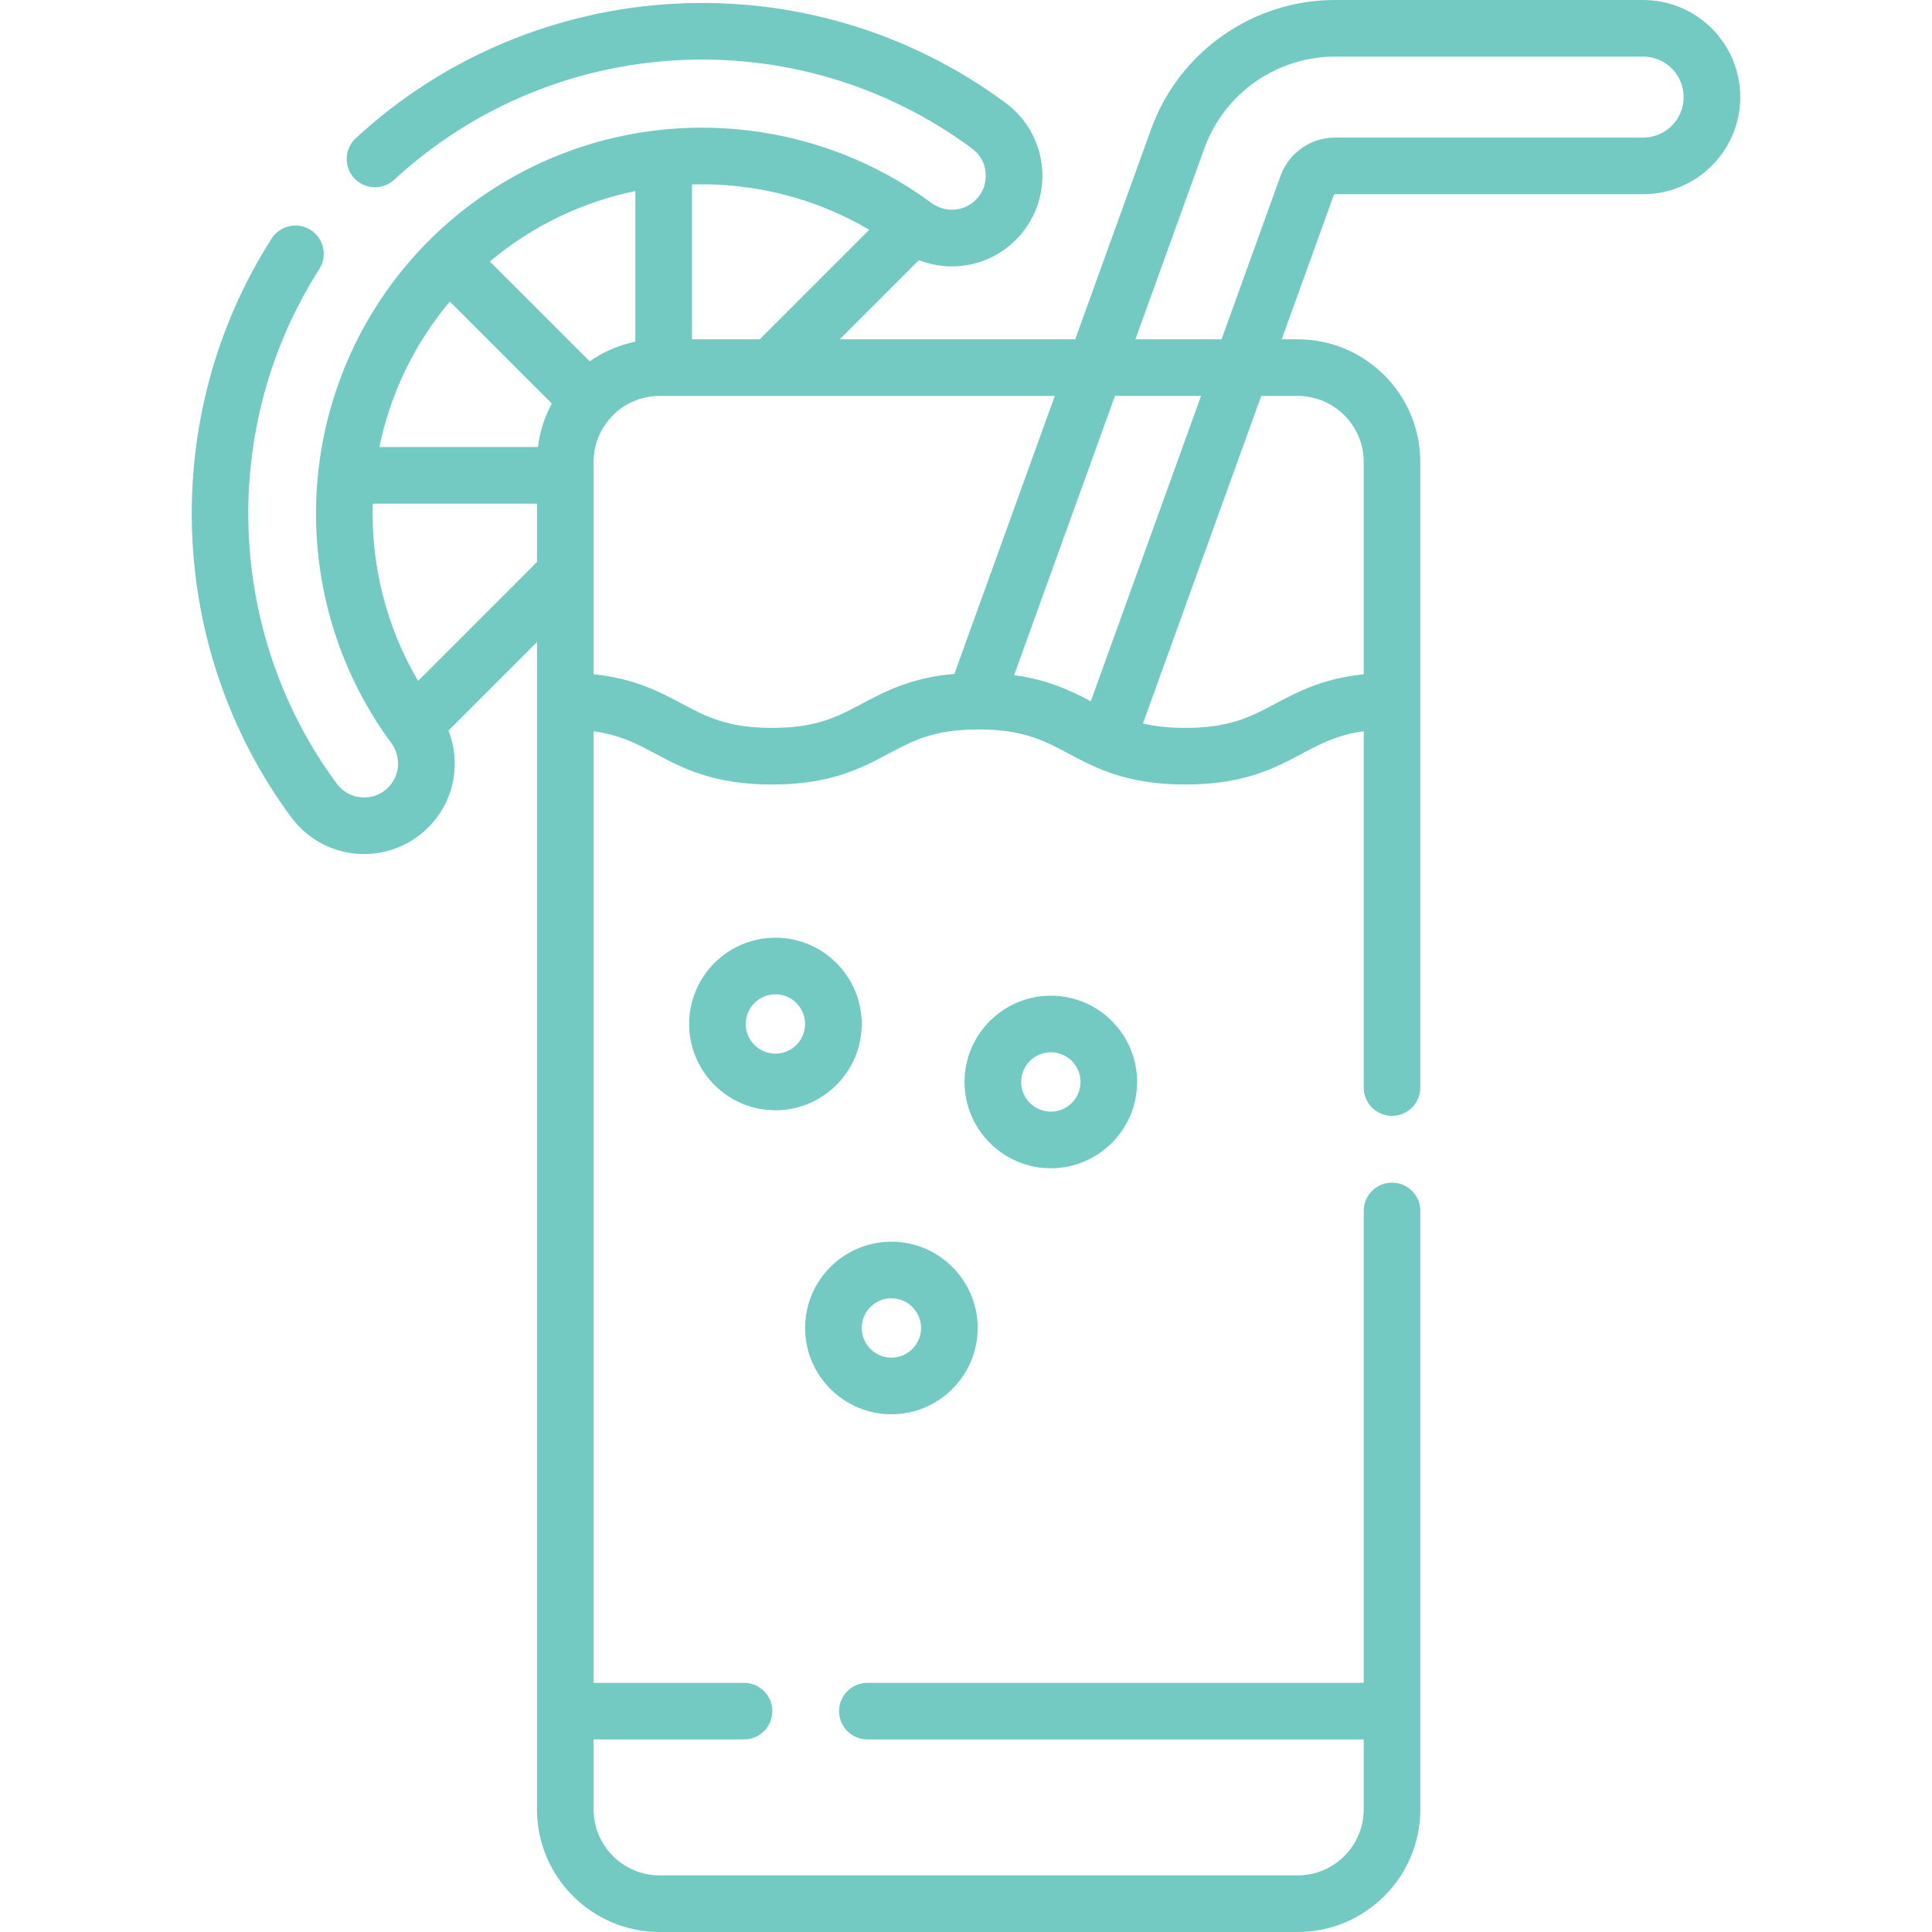 <?xml version="1.0" encoding="UTF-8"?>
<svg xmlns="http://www.w3.org/2000/svg" width="70" height="70" viewBox="0 0 70 70" fill="none">
  <path d="M59.535 0H48.367C45.394 0 42.719 1.878 41.709 4.674L38.957 12.294H30.425L33.294 9.425C34.489 9.893 35.862 9.634 36.806 8.691C37.482 8.014 37.829 7.079 37.759 6.125C37.688 5.173 37.208 4.301 36.441 3.734C29.315 -1.545 19.411 -1.01 12.892 5.006C12.476 5.39 12.449 6.038 12.834 6.455C13.218 6.871 13.867 6.897 14.282 6.513C20.079 1.164 28.885 0.688 35.221 5.382C35.512 5.597 35.687 5.915 35.714 6.277C35.74 6.641 35.613 6.983 35.356 7.241C34.922 7.675 34.241 7.719 33.736 7.346C31.07 5.38 27.77 4.427 24.444 4.66C21.082 4.897 17.921 6.338 15.541 8.718C13.162 11.097 11.721 14.259 11.484 17.62C11.25 20.947 12.204 24.247 14.17 26.912C14.543 27.417 14.498 28.098 14.064 28.532C13.806 28.79 13.465 28.918 13.101 28.89C12.739 28.863 12.421 28.688 12.205 28.398C8.173 22.954 7.917 15.46 11.569 9.749C11.874 9.272 11.734 8.638 11.257 8.333C10.78 8.028 10.146 8.167 9.841 8.645C5.735 15.067 6.022 23.496 10.557 29.618C11.125 30.385 11.997 30.865 12.949 30.935C13.03 30.941 13.112 30.944 13.193 30.944C14.061 30.944 14.896 30.601 15.514 29.982C16.458 29.039 16.717 27.665 16.249 26.47L19.456 23.263V25.396L19.456 25.404L19.456 25.412V65.557C19.456 68.007 21.45 70 23.9 70H47.017C49.467 70 51.461 68.007 51.461 65.557V43.874C51.461 43.307 51.002 42.849 50.435 42.849C49.869 42.849 49.41 43.307 49.41 43.874V60.973H31.427C30.86 60.973 30.401 61.432 30.401 61.998C30.401 62.564 30.86 63.023 31.427 63.023H49.41V65.557C49.41 66.876 48.336 67.949 47.017 67.949H23.9C22.58 67.949 21.507 66.876 21.507 65.557V63.023H26.958C27.524 63.023 27.983 62.565 27.983 61.998C27.983 61.432 27.524 60.973 26.958 60.973H21.507V26.495C22.469 26.628 23.072 26.948 23.744 27.306C24.727 27.83 25.842 28.424 27.969 28.424C30.098 28.424 31.213 27.83 32.196 27.306C33.079 26.835 33.842 26.429 35.457 26.429C37.074 26.429 37.837 26.836 38.72 27.306C39.703 27.83 40.818 28.424 42.947 28.424C45.074 28.424 46.189 27.83 47.172 27.306C47.844 26.948 48.448 26.628 49.41 26.495V39.405C49.41 39.971 49.868 40.43 50.435 40.43C51.001 40.43 51.46 39.971 51.46 39.405V16.737C51.46 14.287 49.467 12.294 47.017 12.294H46.438L48.327 7.064C48.332 7.049 48.35 7.036 48.367 7.036H59.535C61.475 7.036 63.053 5.458 63.053 3.518C63.053 1.578 61.475 0 59.535 0ZM31.495 8.324L27.525 12.294H25.072V6.683C27.334 6.615 29.563 7.188 31.495 8.324ZM16.298 10.925L19.994 14.62C19.733 15.1 19.559 15.632 19.49 16.197H13.745C14.145 14.257 15.021 12.444 16.298 10.925ZM21.365 13.091L17.748 9.475C19.267 8.197 21.08 7.321 23.021 6.922V12.381C22.415 12.503 21.854 12.749 21.365 13.091ZM15.147 24.671C14.011 22.74 13.438 20.512 13.506 18.248H19.456V20.362L15.147 24.671ZM31.232 25.496C30.349 25.967 29.586 26.373 27.97 26.373C26.354 26.373 25.591 25.967 24.708 25.496C23.896 25.064 22.994 24.585 21.507 24.43V16.737C21.507 15.418 22.58 14.345 23.9 14.345H38.217L34.579 24.417C33.005 24.554 32.07 25.05 31.232 25.496ZM36.743 24.462L40.397 14.344H43.517L39.521 25.409C38.799 25.027 37.982 24.63 36.743 24.462ZM47.017 14.345C48.336 14.345 49.41 15.418 49.41 16.737V24.43C47.923 24.585 47.02 25.064 46.208 25.496C45.325 25.967 44.562 26.373 42.947 26.373C42.328 26.373 41.834 26.313 41.411 26.213L45.697 14.345H47.017ZM59.535 4.985H48.367C47.488 4.985 46.697 5.541 46.398 6.368L44.258 12.294H41.138L43.638 5.371C44.355 3.385 46.256 2.051 48.367 2.051H59.535C60.344 2.051 61.002 2.709 61.002 3.518C61.002 4.327 60.344 4.985 59.535 4.985Z" fill="#72CAC3"></path>
  <path d="M31.221 37.101C31.221 35.377 29.819 33.975 28.095 33.975C26.371 33.975 24.969 35.377 24.969 37.101C24.969 38.825 26.371 40.227 28.095 40.227C29.819 40.227 31.221 38.825 31.221 37.101ZM28.095 38.176C27.502 38.176 27.019 37.694 27.019 37.101C27.019 36.508 27.502 36.026 28.095 36.026C28.688 36.026 29.17 36.508 29.17 37.101C29.17 37.694 28.688 38.176 28.095 38.176Z" fill="#72CAC3"></path>
  <path d="M32.297 51.241C34.02 51.241 35.423 49.839 35.423 48.115C35.423 46.391 34.02 44.989 32.297 44.989C30.573 44.989 29.17 46.391 29.17 48.115C29.17 49.839 30.573 51.241 32.297 51.241ZM32.297 47.039C32.889 47.039 33.372 47.522 33.372 48.115C33.372 48.708 32.889 49.19 32.297 49.19C31.703 49.19 31.221 48.708 31.221 48.115C31.221 47.522 31.703 47.039 32.297 47.039Z" fill="#72CAC3"></path>
  <path d="M38.074 42.328C39.797 42.328 41.2 40.925 41.2 39.202C41.2 37.478 39.797 36.076 38.074 36.076C36.35 36.076 34.947 37.478 34.947 39.202C34.947 40.925 36.35 42.328 38.074 42.328ZM38.074 38.126C38.666 38.126 39.149 38.609 39.149 39.202C39.149 39.795 38.666 40.277 38.074 40.277C37.481 40.277 36.998 39.795 36.998 39.202C36.998 38.609 37.481 38.126 38.074 38.126Z" fill="#72CAC3"></path>
</svg>
